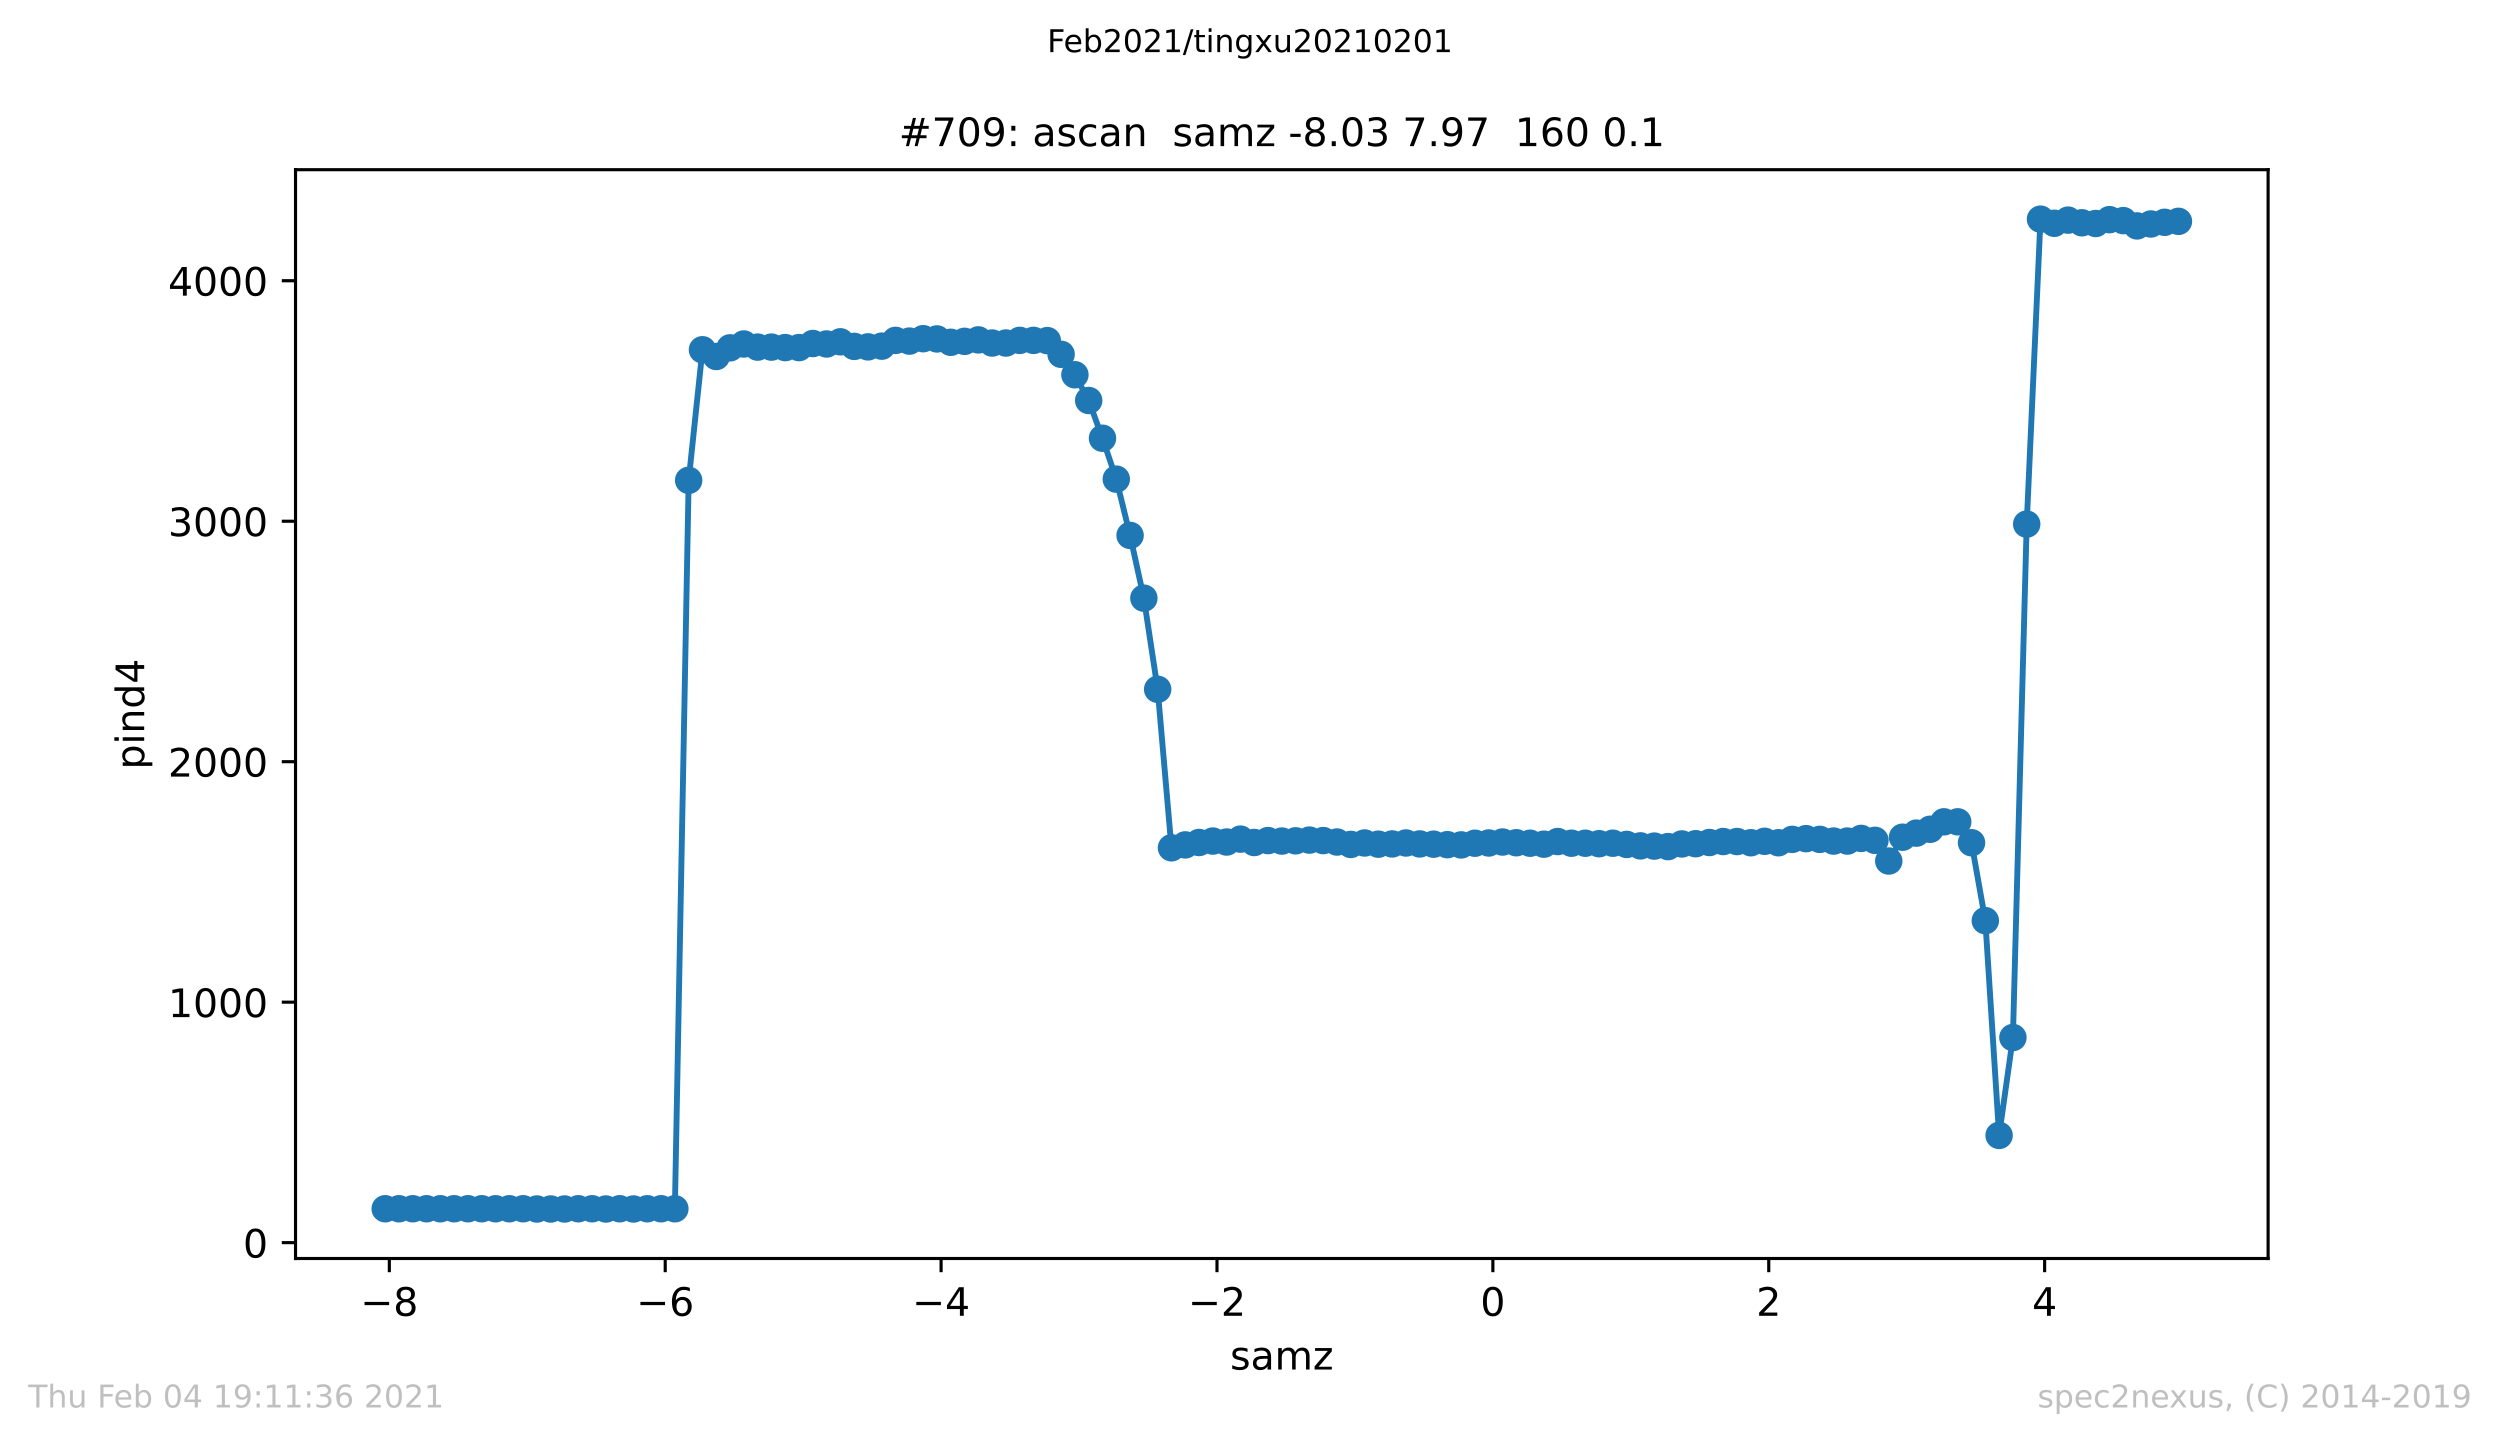 <?xml version="1.0" encoding="utf-8" standalone="no"?>
<!DOCTYPE svg PUBLIC "-//W3C//DTD SVG 1.1//EN"
  "http://www.w3.org/Graphics/SVG/1.1/DTD/svg11.dtd">
<!-- Created with matplotlib (https://matplotlib.org/) -->
<svg height="367.2pt" version="1.1" viewBox="0 0 636.48 367.2" width="636.48pt" xmlns="http://www.w3.org/2000/svg" xmlns:xlink="http://www.w3.org/1999/xlink">
 <defs>
  <style type="text/css">*{stroke-linecap:butt;stroke-linejoin:round;}</style>
 </defs>
 <g id="figure_1">
  <g id="patch_1">
   <path d="M 0 367.2 
L 636.48 367.2 
L 636.48 0 
L 0 0 
z
" style="fill:#ffffff;"/>
  </g>
  <g id="axes_1">
   <g id="patch_2">
    <path d="M 75.24 320.4 
L 577.44 320.4 
L 577.44 43.2 
L 75.24 43.2 
z
" style="fill:#ffffff;"/>
   </g>
   <g id="matplotlib.axis_1">
    <g id="xtick_1">
     <g id="line2d_1">
      <defs>
       <path d="M 0 0 
L 0 3.5 
" id="m1476c07077" style="stroke:#000000;stroke-width:0.8;"/>
      </defs>
      <g>
       <use style="stroke:#000000;stroke-width:0.8;" x="99.121" xlink:href="#m1476c07077" y="320.4"/>
      </g>
     </g>
     <g id="text_1">
      <!-- −8 -->
      <g transform="translate(91.75 334.998)scale(0.1 -0.1)">
       <defs>
        <path d="M 10.594 35.5 
L 73.188 35.5 
L 73.188 27.203 
L 10.594 27.203 
z
" id="DejaVuSans-8722"/>
        <path d="M 31.781 34.625 
Q 24.75 34.625 20.719 30.859 
Q 16.703 27.094 16.703 20.516 
Q 16.703 13.922 20.719 10.156 
Q 24.75 6.391 31.781 6.391 
Q 38.812 6.391 42.859 10.172 
Q 46.922 13.969 46.922 20.516 
Q 46.922 27.094 42.891 30.859 
Q 38.875 34.625 31.781 34.625 
z
M 21.922 38.812 
Q 15.578 40.375 12.031 44.719 
Q 8.5 49.078 8.5 55.328 
Q 8.5 64.062 14.719 69.141 
Q 20.953 74.219 31.781 74.219 
Q 42.672 74.219 48.875 69.141 
Q 55.078 64.062 55.078 55.328 
Q 55.078 49.078 51.531 44.719 
Q 48 40.375 41.703 38.812 
Q 48.828 37.156 52.797 32.312 
Q 56.781 27.484 56.781 20.516 
Q 56.781 9.906 50.312 4.234 
Q 43.844 -1.422 31.781 -1.422 
Q 19.734 -1.422 13.25 4.234 
Q 6.781 9.906 6.781 20.516 
Q 6.781 27.484 10.781 32.312 
Q 14.797 37.156 21.922 38.812 
z
M 18.312 54.391 
Q 18.312 48.734 21.844 45.562 
Q 25.391 42.391 31.781 42.391 
Q 38.141 42.391 41.719 45.562 
Q 45.312 48.734 45.312 54.391 
Q 45.312 60.062 41.719 63.234 
Q 38.141 66.406 31.781 66.406 
Q 25.391 66.406 21.844 63.234 
Q 18.312 60.062 18.312 54.391 
z
" id="DejaVuSans-56"/>
       </defs>
       <use xlink:href="#DejaVuSans-8722"/>
       <use x="83.789" xlink:href="#DejaVuSans-56"/>
      </g>
     </g>
    </g>
    <g id="xtick_2">
     <g id="line2d_2">
      <g>
       <use style="stroke:#000000;stroke-width:0.8;" x="169.359" xlink:href="#m1476c07077" y="320.4"/>
      </g>
     </g>
     <g id="text_2">
      <!-- −6 -->
      <g transform="translate(161.988 334.998)scale(0.1 -0.1)">
       <defs>
        <path d="M 33.016 40.375 
Q 26.375 40.375 22.484 35.828 
Q 18.609 31.297 18.609 23.391 
Q 18.609 15.531 22.484 10.953 
Q 26.375 6.391 33.016 6.391 
Q 39.656 6.391 43.531 10.953 
Q 47.406 15.531 47.406 23.391 
Q 47.406 31.297 43.531 35.828 
Q 39.656 40.375 33.016 40.375 
z
M 52.594 71.297 
L 52.594 62.312 
Q 48.875 64.062 45.094 64.984 
Q 41.312 65.922 37.594 65.922 
Q 27.828 65.922 22.672 59.328 
Q 17.531 52.734 16.797 39.406 
Q 19.672 43.656 24.016 45.922 
Q 28.375 48.188 33.594 48.188 
Q 44.578 48.188 50.953 41.516 
Q 57.328 34.859 57.328 23.391 
Q 57.328 12.156 50.688 5.359 
Q 44.047 -1.422 33.016 -1.422 
Q 20.359 -1.422 13.672 8.266 
Q 6.984 17.969 6.984 36.375 
Q 6.984 53.656 15.188 63.938 
Q 23.391 74.219 37.203 74.219 
Q 40.922 74.219 44.703 73.484 
Q 48.484 72.75 52.594 71.297 
z
" id="DejaVuSans-54"/>
       </defs>
       <use xlink:href="#DejaVuSans-8722"/>
       <use x="83.789" xlink:href="#DejaVuSans-54"/>
      </g>
     </g>
    </g>
    <g id="xtick_3">
     <g id="line2d_3">
      <g>
       <use style="stroke:#000000;stroke-width:0.8;" x="239.596" xlink:href="#m1476c07077" y="320.4"/>
      </g>
     </g>
     <g id="text_3">
      <!-- −4 -->
      <g transform="translate(232.225 334.998)scale(0.1 -0.1)">
       <defs>
        <path d="M 37.797 64.312 
L 12.891 25.391 
L 37.797 25.391 
z
M 35.203 72.906 
L 47.609 72.906 
L 47.609 25.391 
L 58.016 25.391 
L 58.016 17.188 
L 47.609 17.188 
L 47.609 0 
L 37.797 0 
L 37.797 17.188 
L 4.891 17.188 
L 4.891 26.703 
z
" id="DejaVuSans-52"/>
       </defs>
       <use xlink:href="#DejaVuSans-8722"/>
       <use x="83.789" xlink:href="#DejaVuSans-52"/>
      </g>
     </g>
    </g>
    <g id="xtick_4">
     <g id="line2d_4">
      <g>
       <use style="stroke:#000000;stroke-width:0.8;" x="309.834" xlink:href="#m1476c07077" y="320.4"/>
      </g>
     </g>
     <g id="text_4">
      <!-- −2 -->
      <g transform="translate(302.463 334.998)scale(0.1 -0.1)">
       <defs>
        <path d="M 19.188 8.297 
L 53.609 8.297 
L 53.609 0 
L 7.328 0 
L 7.328 8.297 
Q 12.938 14.109 22.625 23.891 
Q 32.328 33.688 34.812 36.531 
Q 39.547 41.844 41.422 45.531 
Q 43.312 49.219 43.312 52.781 
Q 43.312 58.594 39.234 62.25 
Q 35.156 65.922 28.609 65.922 
Q 23.969 65.922 18.812 64.312 
Q 13.672 62.703 7.812 59.422 
L 7.812 69.391 
Q 13.766 71.781 18.938 73 
Q 24.125 74.219 28.422 74.219 
Q 39.75 74.219 46.484 68.547 
Q 53.219 62.891 53.219 53.422 
Q 53.219 48.922 51.531 44.891 
Q 49.859 40.875 45.406 35.406 
Q 44.188 33.984 37.641 27.219 
Q 31.109 20.453 19.188 8.297 
z
" id="DejaVuSans-50"/>
       </defs>
       <use xlink:href="#DejaVuSans-8722"/>
       <use x="83.789" xlink:href="#DejaVuSans-50"/>
      </g>
     </g>
    </g>
    <g id="xtick_5">
     <g id="line2d_5">
      <g>
       <use style="stroke:#000000;stroke-width:0.8;" x="380.072" xlink:href="#m1476c07077" y="320.4"/>
      </g>
     </g>
     <g id="text_5">
      <!-- 0 -->
      <g transform="translate(376.891 334.998)scale(0.1 -0.1)">
       <defs>
        <path d="M 31.781 66.406 
Q 24.172 66.406 20.328 58.906 
Q 16.5 51.422 16.5 36.375 
Q 16.5 21.391 20.328 13.891 
Q 24.172 6.391 31.781 6.391 
Q 39.453 6.391 43.281 13.891 
Q 47.125 21.391 47.125 36.375 
Q 47.125 51.422 43.281 58.906 
Q 39.453 66.406 31.781 66.406 
z
M 31.781 74.219 
Q 44.047 74.219 50.516 64.516 
Q 56.984 54.828 56.984 36.375 
Q 56.984 17.969 50.516 8.266 
Q 44.047 -1.422 31.781 -1.422 
Q 19.531 -1.422 13.062 8.266 
Q 6.594 17.969 6.594 36.375 
Q 6.594 54.828 13.062 64.516 
Q 19.531 74.219 31.781 74.219 
z
" id="DejaVuSans-48"/>
       </defs>
       <use xlink:href="#DejaVuSans-48"/>
      </g>
     </g>
    </g>
    <g id="xtick_6">
     <g id="line2d_6">
      <g>
       <use style="stroke:#000000;stroke-width:0.8;" x="450.31" xlink:href="#m1476c07077" y="320.4"/>
      </g>
     </g>
     <g id="text_6">
      <!-- 2 -->
      <g transform="translate(447.128 334.998)scale(0.1 -0.1)">
       <use xlink:href="#DejaVuSans-50"/>
      </g>
     </g>
    </g>
    <g id="xtick_7">
     <g id="line2d_7">
      <g>
       <use style="stroke:#000000;stroke-width:0.8;" x="520.547" xlink:href="#m1476c07077" y="320.4"/>
      </g>
     </g>
     <g id="text_7">
      <!-- 4 -->
      <g transform="translate(517.366 334.998)scale(0.1 -0.1)">
       <use xlink:href="#DejaVuSans-52"/>
      </g>
     </g>
    </g>
    <g id="text_8">
     <!-- samz -->
     <g transform="translate(313.177 348.677)scale(0.1 -0.1)">
      <defs>
       <path d="M 44.281 53.078 
L 44.281 44.578 
Q 40.484 46.531 36.375 47.5 
Q 32.281 48.484 27.875 48.484 
Q 21.188 48.484 17.844 46.438 
Q 14.5 44.391 14.5 40.281 
Q 14.5 37.156 16.891 35.375 
Q 19.281 33.594 26.516 31.984 
L 29.594 31.297 
Q 39.156 29.25 43.188 25.516 
Q 47.219 21.781 47.219 15.094 
Q 47.219 7.469 41.188 3.016 
Q 35.156 -1.422 24.609 -1.422 
Q 20.219 -1.422 15.453 -0.562 
Q 10.688 0.297 5.422 2 
L 5.422 11.281 
Q 10.406 8.688 15.234 7.391 
Q 20.062 6.109 24.812 6.109 
Q 31.156 6.109 34.562 8.281 
Q 37.984 10.453 37.984 14.406 
Q 37.984 18.062 35.516 20.016 
Q 33.062 21.969 24.703 23.781 
L 21.578 24.516 
Q 13.234 26.266 9.516 29.906 
Q 5.812 33.547 5.812 39.891 
Q 5.812 47.609 11.281 51.797 
Q 16.75 56 26.812 56 
Q 31.781 56 36.172 55.266 
Q 40.578 54.547 44.281 53.078 
z
" id="DejaVuSans-115"/>
       <path d="M 34.281 27.484 
Q 23.391 27.484 19.188 25 
Q 14.984 22.516 14.984 16.5 
Q 14.984 11.719 18.141 8.906 
Q 21.297 6.109 26.703 6.109 
Q 34.188 6.109 38.703 11.406 
Q 43.219 16.703 43.219 25.484 
L 43.219 27.484 
z
M 52.203 31.203 
L 52.203 0 
L 43.219 0 
L 43.219 8.297 
Q 40.141 3.328 35.547 0.953 
Q 30.953 -1.422 24.312 -1.422 
Q 15.922 -1.422 10.953 3.297 
Q 6 8.016 6 15.922 
Q 6 25.141 12.172 29.828 
Q 18.359 34.516 30.609 34.516 
L 43.219 34.516 
L 43.219 35.406 
Q 43.219 41.609 39.141 45 
Q 35.062 48.391 27.688 48.391 
Q 23 48.391 18.547 47.266 
Q 14.109 46.141 10.016 43.891 
L 10.016 52.203 
Q 14.938 54.109 19.578 55.047 
Q 24.219 56 28.609 56 
Q 40.484 56 46.344 49.844 
Q 52.203 43.703 52.203 31.203 
z
" id="DejaVuSans-97"/>
       <path d="M 52 44.188 
Q 55.375 50.25 60.062 53.125 
Q 64.75 56 71.094 56 
Q 79.641 56 84.281 50.016 
Q 88.922 44.047 88.922 33.016 
L 88.922 0 
L 79.891 0 
L 79.891 32.719 
Q 79.891 40.578 77.094 44.375 
Q 74.312 48.188 68.609 48.188 
Q 61.625 48.188 57.562 43.547 
Q 53.516 38.922 53.516 30.906 
L 53.516 0 
L 44.484 0 
L 44.484 32.719 
Q 44.484 40.625 41.703 44.406 
Q 38.922 48.188 33.109 48.188 
Q 26.219 48.188 22.156 43.531 
Q 18.109 38.875 18.109 30.906 
L 18.109 0 
L 9.078 0 
L 9.078 54.688 
L 18.109 54.688 
L 18.109 46.188 
Q 21.188 51.219 25.484 53.609 
Q 29.781 56 35.688 56 
Q 41.656 56 45.828 52.969 
Q 50 49.953 52 44.188 
z
" id="DejaVuSans-109"/>
       <path d="M 5.516 54.688 
L 48.188 54.688 
L 48.188 46.484 
L 14.406 7.172 
L 48.188 7.172 
L 48.188 0 
L 4.297 0 
L 4.297 8.203 
L 38.094 47.516 
L 5.516 47.516 
z
" id="DejaVuSans-122"/>
      </defs>
      <use xlink:href="#DejaVuSans-115"/>
      <use x="52.1" xlink:href="#DejaVuSans-97"/>
      <use x="113.379" xlink:href="#DejaVuSans-109"/>
      <use x="210.791" xlink:href="#DejaVuSans-122"/>
     </g>
    </g>
   </g>
   <g id="matplotlib.axis_2">
    <g id="ytick_1">
     <g id="line2d_8">
      <defs>
       <path d="M 0 0 
L -3.5 0 
" id="m0289f9830b" style="stroke:#000000;stroke-width:0.8;"/>
      </defs>
      <g>
       <use style="stroke:#000000;stroke-width:0.8;" x="75.24" xlink:href="#m0289f9830b" y="316.371"/>
      </g>
     </g>
     <g id="text_9">
      <!-- 0 -->
      <g transform="translate(61.877 320.171)scale(0.1 -0.1)">
       <use xlink:href="#DejaVuSans-48"/>
      </g>
     </g>
    </g>
    <g id="ytick_2">
     <g id="line2d_9">
      <g>
       <use style="stroke:#000000;stroke-width:0.8;" x="75.24" xlink:href="#m0289f9830b" y="255.147"/>
      </g>
     </g>
     <g id="text_10">
      <!-- 1000 -->
      <g transform="translate(42.79 258.946)scale(0.1 -0.1)">
       <defs>
        <path d="M 12.406 8.297 
L 28.516 8.297 
L 28.516 63.922 
L 10.984 60.406 
L 10.984 69.391 
L 28.422 72.906 
L 38.281 72.906 
L 38.281 8.297 
L 54.391 8.297 
L 54.391 0 
L 12.406 0 
z
" id="DejaVuSans-49"/>
       </defs>
       <use xlink:href="#DejaVuSans-49"/>
       <use x="63.623" xlink:href="#DejaVuSans-48"/>
       <use x="127.246" xlink:href="#DejaVuSans-48"/>
       <use x="190.869" xlink:href="#DejaVuSans-48"/>
      </g>
     </g>
    </g>
    <g id="ytick_3">
     <g id="line2d_10">
      <g>
       <use style="stroke:#000000;stroke-width:0.8;" x="75.24" xlink:href="#m0289f9830b" y="193.922"/>
      </g>
     </g>
     <g id="text_11">
      <!-- 2000 -->
      <g transform="translate(42.79 197.722)scale(0.1 -0.1)">
       <use xlink:href="#DejaVuSans-50"/>
       <use x="63.623" xlink:href="#DejaVuSans-48"/>
       <use x="127.246" xlink:href="#DejaVuSans-48"/>
       <use x="190.869" xlink:href="#DejaVuSans-48"/>
      </g>
     </g>
    </g>
    <g id="ytick_4">
     <g id="line2d_11">
      <g>
       <use style="stroke:#000000;stroke-width:0.8;" x="75.24" xlink:href="#m0289f9830b" y="132.698"/>
      </g>
     </g>
     <g id="text_12">
      <!-- 3000 -->
      <g transform="translate(42.79 136.497)scale(0.1 -0.1)">
       <defs>
        <path d="M 40.578 39.312 
Q 47.656 37.797 51.625 33 
Q 55.609 28.219 55.609 21.188 
Q 55.609 10.406 48.188 4.484 
Q 40.766 -1.422 27.094 -1.422 
Q 22.516 -1.422 17.656 -0.516 
Q 12.797 0.391 7.625 2.203 
L 7.625 11.719 
Q 11.719 9.328 16.594 8.109 
Q 21.484 6.891 26.812 6.891 
Q 36.078 6.891 40.938 10.547 
Q 45.797 14.203 45.797 21.188 
Q 45.797 27.641 41.281 31.266 
Q 36.766 34.906 28.719 34.906 
L 20.219 34.906 
L 20.219 43.016 
L 29.109 43.016 
Q 36.375 43.016 40.234 45.922 
Q 44.094 48.828 44.094 54.297 
Q 44.094 59.906 40.109 62.906 
Q 36.141 65.922 28.719 65.922 
Q 24.656 65.922 20.016 65.031 
Q 15.375 64.156 9.812 62.312 
L 9.812 71.094 
Q 15.438 72.656 20.344 73.438 
Q 25.25 74.219 29.594 74.219 
Q 40.828 74.219 47.359 69.109 
Q 53.906 64.016 53.906 55.328 
Q 53.906 49.266 50.438 45.094 
Q 46.969 40.922 40.578 39.312 
z
" id="DejaVuSans-51"/>
       </defs>
       <use xlink:href="#DejaVuSans-51"/>
       <use x="63.623" xlink:href="#DejaVuSans-48"/>
       <use x="127.246" xlink:href="#DejaVuSans-48"/>
       <use x="190.869" xlink:href="#DejaVuSans-48"/>
      </g>
     </g>
    </g>
    <g id="ytick_5">
     <g id="line2d_12">
      <g>
       <use style="stroke:#000000;stroke-width:0.8;" x="75.24" xlink:href="#m0289f9830b" y="71.473"/>
      </g>
     </g>
     <g id="text_13">
      <!-- 4000 -->
      <g transform="translate(42.79 75.273)scale(0.1 -0.1)">
       <use xlink:href="#DejaVuSans-52"/>
       <use x="63.623" xlink:href="#DejaVuSans-48"/>
       <use x="127.246" xlink:href="#DejaVuSans-48"/>
       <use x="190.869" xlink:href="#DejaVuSans-48"/>
      </g>
     </g>
    </g>
    <g id="text_14">
     <!-- pind4 -->
     <g transform="translate(36.71 195.887)rotate(-90)scale(0.1 -0.1)">
      <defs>
       <path d="M 18.109 8.203 
L 18.109 -20.797 
L 9.078 -20.797 
L 9.078 54.688 
L 18.109 54.688 
L 18.109 46.391 
Q 20.953 51.266 25.266 53.625 
Q 29.594 56 35.594 56 
Q 45.562 56 51.781 48.094 
Q 58.016 40.188 58.016 27.297 
Q 58.016 14.406 51.781 6.484 
Q 45.562 -1.422 35.594 -1.422 
Q 29.594 -1.422 25.266 0.953 
Q 20.953 3.328 18.109 8.203 
z
M 48.688 27.297 
Q 48.688 37.203 44.609 42.844 
Q 40.531 48.484 33.406 48.484 
Q 26.266 48.484 22.188 42.844 
Q 18.109 37.203 18.109 27.297 
Q 18.109 17.391 22.188 11.75 
Q 26.266 6.109 33.406 6.109 
Q 40.531 6.109 44.609 11.75 
Q 48.688 17.391 48.688 27.297 
z
" id="DejaVuSans-112"/>
       <path d="M 9.422 54.688 
L 18.406 54.688 
L 18.406 0 
L 9.422 0 
z
M 9.422 75.984 
L 18.406 75.984 
L 18.406 64.594 
L 9.422 64.594 
z
" id="DejaVuSans-105"/>
       <path d="M 54.891 33.016 
L 54.891 0 
L 45.906 0 
L 45.906 32.719 
Q 45.906 40.484 42.875 44.328 
Q 39.844 48.188 33.797 48.188 
Q 26.516 48.188 22.312 43.547 
Q 18.109 38.922 18.109 30.906 
L 18.109 0 
L 9.078 0 
L 9.078 54.688 
L 18.109 54.688 
L 18.109 46.188 
Q 21.344 51.125 25.703 53.562 
Q 30.078 56 35.797 56 
Q 45.219 56 50.047 50.172 
Q 54.891 44.344 54.891 33.016 
z
" id="DejaVuSans-110"/>
       <path d="M 45.406 46.391 
L 45.406 75.984 
L 54.391 75.984 
L 54.391 0 
L 45.406 0 
L 45.406 8.203 
Q 42.578 3.328 38.25 0.953 
Q 33.938 -1.422 27.875 -1.422 
Q 17.969 -1.422 11.734 6.484 
Q 5.516 14.406 5.516 27.297 
Q 5.516 40.188 11.734 48.094 
Q 17.969 56 27.875 56 
Q 33.938 56 38.25 53.625 
Q 42.578 51.266 45.406 46.391 
z
M 14.797 27.297 
Q 14.797 17.391 18.875 11.75 
Q 22.953 6.109 30.078 6.109 
Q 37.203 6.109 41.297 11.75 
Q 45.406 17.391 45.406 27.297 
Q 45.406 37.203 41.297 42.844 
Q 37.203 48.484 30.078 48.484 
Q 22.953 48.484 18.875 42.844 
Q 14.797 37.203 14.797 27.297 
z
" id="DejaVuSans-100"/>
      </defs>
      <use xlink:href="#DejaVuSans-112"/>
      <use x="63.477" xlink:href="#DejaVuSans-105"/>
      <use x="91.26" xlink:href="#DejaVuSans-110"/>
      <use x="154.639" xlink:href="#DejaVuSans-100"/>
      <use x="218.115" xlink:href="#DejaVuSans-52"/>
     </g>
    </g>
   </g>
   <g id="line2d_13">
    <path clip-path="url(#p535e622353)" d="M 98.067 307.739 
L 171.817 307.739 
L 175.329 122.29 
L 178.841 89.045 
L 182.353 90.759 
L 185.864 88.555 
L 189.376 87.576 
L 192.888 88.371 
L 196.4 88.371 
L 199.912 88.494 
L 203.424 88.494 
L 206.936 87.453 
L 210.448 87.576 
L 213.96 87.024 
L 217.471 88.188 
L 220.983 88.31 
L 224.495 88.127 
L 228.007 86.657 
L 231.519 86.841 
L 235.031 86.229 
L 238.543 86.29 
L 242.055 87.147 
L 245.567 86.902 
L 249.078 86.535 
L 252.59 87.331 
L 256.102 87.331 
L 259.614 86.657 
L 266.638 86.718 
L 270.15 90.208 
L 273.662 95.412 
L 277.174 101.963 
L 280.685 111.576 
L 284.197 121.984 
L 287.709 136.31 
L 291.221 152.29 
L 294.733 175.494 
L 298.245 215.841 
L 301.757 215.106 
L 305.269 214.494 
L 308.781 214.127 
L 312.292 214.371 
L 315.804 213.637 
L 319.316 214.494 
L 322.828 214.004 
L 326.34 214.127 
L 329.852 214.065 
L 333.364 213.882 
L 336.876 214.004 
L 340.388 214.371 
L 343.899 214.984 
L 347.411 214.616 
L 350.923 214.922 
L 354.435 214.861 
L 357.947 214.616 
L 361.459 214.861 
L 371.995 215.106 
L 375.506 214.678 
L 379.018 214.616 
L 382.53 214.371 
L 393.066 214.922 
L 396.578 214.249 
L 400.09 214.678 
L 403.602 214.678 
L 407.113 214.8 
L 410.625 214.678 
L 417.649 215.351 
L 424.673 215.535 
L 428.185 214.861 
L 431.697 214.8 
L 438.72 214.249 
L 442.232 214.249 
L 445.744 214.555 
L 449.256 214.188 
L 452.768 214.555 
L 456.28 213.698 
L 459.792 213.514 
L 463.304 213.698 
L 466.816 214.127 
L 470.327 214.127 
L 473.839 213.453 
L 477.351 213.943 
L 480.863 219.208 
L 484.375 213.147 
L 491.399 211.127 
L 494.911 209.229 
L 498.423 209.229 
L 501.934 214.555 
L 505.446 234.392 
L 508.958 289.065 
L 512.47 264.147 
L 515.982 133.433 
L 519.494 55.8 
L 523.006 56.841 
L 526.518 56.045 
L 530.03 56.718 
L 533.541 56.902 
L 537.053 55.922 
L 540.565 56.167 
L 544.077 57.514 
L 551.101 56.596 
L 554.613 56.351 
L 554.613 56.351 
" style="fill:none;stroke:#1f77b4;stroke-linecap:square;stroke-width:1.5;"/>
    <defs>
     <path d="M 0 3 
C 0.796 3 1.559 2.684 2.121 2.121 
C 2.684 1.559 3 0.796 3 0 
C 3 -0.796 2.684 -1.559 2.121 -2.121 
C 1.559 -2.684 0.796 -3 0 -3 
C -0.796 -3 -1.559 -2.684 -2.121 -2.121 
C -2.684 -1.559 -3 -0.796 -3 0 
C -3 0.796 -2.684 1.559 -2.121 2.121 
C -1.559 2.684 -0.796 3 0 3 
z
" id="mad0b6aea5e" style="stroke:#1f77b4;"/>
    </defs>
    <g clip-path="url(#p535e622353)">
     <use style="fill:#1f77b4;stroke:#1f77b4;" x="98.067" xlink:href="#mad0b6aea5e" y="307.739"/>
     <use style="fill:#1f77b4;stroke:#1f77b4;" x="101.579" xlink:href="#mad0b6aea5e" y="307.739"/>
     <use style="fill:#1f77b4;stroke:#1f77b4;" x="105.091" xlink:href="#mad0b6aea5e" y="307.739"/>
     <use style="fill:#1f77b4;stroke:#1f77b4;" x="108.603" xlink:href="#mad0b6aea5e" y="307.739"/>
     <use style="fill:#1f77b4;stroke:#1f77b4;" x="112.115" xlink:href="#mad0b6aea5e" y="307.739"/>
     <use style="fill:#1f77b4;stroke:#1f77b4;" x="115.627" xlink:href="#mad0b6aea5e" y="307.739"/>
     <use style="fill:#1f77b4;stroke:#1f77b4;" x="119.139" xlink:href="#mad0b6aea5e" y="307.739"/>
     <use style="fill:#1f77b4;stroke:#1f77b4;" x="122.65" xlink:href="#mad0b6aea5e" y="307.739"/>
     <use style="fill:#1f77b4;stroke:#1f77b4;" x="126.162" xlink:href="#mad0b6aea5e" y="307.739"/>
     <use style="fill:#1f77b4;stroke:#1f77b4;" x="129.674" xlink:href="#mad0b6aea5e" y="307.739"/>
     <use style="fill:#1f77b4;stroke:#1f77b4;" x="133.186" xlink:href="#mad0b6aea5e" y="307.739"/>
     <use style="fill:#1f77b4;stroke:#1f77b4;" x="136.698" xlink:href="#mad0b6aea5e" y="307.8"/>
     <use style="fill:#1f77b4;stroke:#1f77b4;" x="140.21" xlink:href="#mad0b6aea5e" y="307.8"/>
     <use style="fill:#1f77b4;stroke:#1f77b4;" x="143.722" xlink:href="#mad0b6aea5e" y="307.8"/>
     <use style="fill:#1f77b4;stroke:#1f77b4;" x="147.234" xlink:href="#mad0b6aea5e" y="307.739"/>
     <use style="fill:#1f77b4;stroke:#1f77b4;" x="150.746" xlink:href="#mad0b6aea5e" y="307.739"/>
     <use style="fill:#1f77b4;stroke:#1f77b4;" x="154.257" xlink:href="#mad0b6aea5e" y="307.8"/>
     <use style="fill:#1f77b4;stroke:#1f77b4;" x="157.769" xlink:href="#mad0b6aea5e" y="307.739"/>
     <use style="fill:#1f77b4;stroke:#1f77b4;" x="161.281" xlink:href="#mad0b6aea5e" y="307.8"/>
     <use style="fill:#1f77b4;stroke:#1f77b4;" x="164.793" xlink:href="#mad0b6aea5e" y="307.739"/>
     <use style="fill:#1f77b4;stroke:#1f77b4;" x="168.305" xlink:href="#mad0b6aea5e" y="307.739"/>
     <use style="fill:#1f77b4;stroke:#1f77b4;" x="171.817" xlink:href="#mad0b6aea5e" y="307.739"/>
     <use style="fill:#1f77b4;stroke:#1f77b4;" x="175.329" xlink:href="#mad0b6aea5e" y="122.29"/>
     <use style="fill:#1f77b4;stroke:#1f77b4;" x="178.841" xlink:href="#mad0b6aea5e" y="89.045"/>
     <use style="fill:#1f77b4;stroke:#1f77b4;" x="182.353" xlink:href="#mad0b6aea5e" y="90.759"/>
     <use style="fill:#1f77b4;stroke:#1f77b4;" x="185.864" xlink:href="#mad0b6aea5e" y="88.555"/>
     <use style="fill:#1f77b4;stroke:#1f77b4;" x="189.376" xlink:href="#mad0b6aea5e" y="87.576"/>
     <use style="fill:#1f77b4;stroke:#1f77b4;" x="192.888" xlink:href="#mad0b6aea5e" y="88.371"/>
     <use style="fill:#1f77b4;stroke:#1f77b4;" x="196.4" xlink:href="#mad0b6aea5e" y="88.371"/>
     <use style="fill:#1f77b4;stroke:#1f77b4;" x="199.912" xlink:href="#mad0b6aea5e" y="88.494"/>
     <use style="fill:#1f77b4;stroke:#1f77b4;" x="203.424" xlink:href="#mad0b6aea5e" y="88.494"/>
     <use style="fill:#1f77b4;stroke:#1f77b4;" x="206.936" xlink:href="#mad0b6aea5e" y="87.453"/>
     <use style="fill:#1f77b4;stroke:#1f77b4;" x="210.448" xlink:href="#mad0b6aea5e" y="87.576"/>
     <use style="fill:#1f77b4;stroke:#1f77b4;" x="213.96" xlink:href="#mad0b6aea5e" y="87.024"/>
     <use style="fill:#1f77b4;stroke:#1f77b4;" x="217.471" xlink:href="#mad0b6aea5e" y="88.188"/>
     <use style="fill:#1f77b4;stroke:#1f77b4;" x="220.983" xlink:href="#mad0b6aea5e" y="88.31"/>
     <use style="fill:#1f77b4;stroke:#1f77b4;" x="224.495" xlink:href="#mad0b6aea5e" y="88.127"/>
     <use style="fill:#1f77b4;stroke:#1f77b4;" x="228.007" xlink:href="#mad0b6aea5e" y="86.657"/>
     <use style="fill:#1f77b4;stroke:#1f77b4;" x="231.519" xlink:href="#mad0b6aea5e" y="86.841"/>
     <use style="fill:#1f77b4;stroke:#1f77b4;" x="235.031" xlink:href="#mad0b6aea5e" y="86.229"/>
     <use style="fill:#1f77b4;stroke:#1f77b4;" x="238.543" xlink:href="#mad0b6aea5e" y="86.29"/>
     <use style="fill:#1f77b4;stroke:#1f77b4;" x="242.055" xlink:href="#mad0b6aea5e" y="87.147"/>
     <use style="fill:#1f77b4;stroke:#1f77b4;" x="245.567" xlink:href="#mad0b6aea5e" y="86.902"/>
     <use style="fill:#1f77b4;stroke:#1f77b4;" x="249.078" xlink:href="#mad0b6aea5e" y="86.535"/>
     <use style="fill:#1f77b4;stroke:#1f77b4;" x="252.59" xlink:href="#mad0b6aea5e" y="87.331"/>
     <use style="fill:#1f77b4;stroke:#1f77b4;" x="256.102" xlink:href="#mad0b6aea5e" y="87.331"/>
     <use style="fill:#1f77b4;stroke:#1f77b4;" x="259.614" xlink:href="#mad0b6aea5e" y="86.657"/>
     <use style="fill:#1f77b4;stroke:#1f77b4;" x="263.126" xlink:href="#mad0b6aea5e" y="86.657"/>
     <use style="fill:#1f77b4;stroke:#1f77b4;" x="266.638" xlink:href="#mad0b6aea5e" y="86.718"/>
     <use style="fill:#1f77b4;stroke:#1f77b4;" x="270.15" xlink:href="#mad0b6aea5e" y="90.208"/>
     <use style="fill:#1f77b4;stroke:#1f77b4;" x="273.662" xlink:href="#mad0b6aea5e" y="95.412"/>
     <use style="fill:#1f77b4;stroke:#1f77b4;" x="277.174" xlink:href="#mad0b6aea5e" y="101.963"/>
     <use style="fill:#1f77b4;stroke:#1f77b4;" x="280.685" xlink:href="#mad0b6aea5e" y="111.576"/>
     <use style="fill:#1f77b4;stroke:#1f77b4;" x="284.197" xlink:href="#mad0b6aea5e" y="121.984"/>
     <use style="fill:#1f77b4;stroke:#1f77b4;" x="287.709" xlink:href="#mad0b6aea5e" y="136.31"/>
     <use style="fill:#1f77b4;stroke:#1f77b4;" x="291.221" xlink:href="#mad0b6aea5e" y="152.29"/>
     <use style="fill:#1f77b4;stroke:#1f77b4;" x="294.733" xlink:href="#mad0b6aea5e" y="175.494"/>
     <use style="fill:#1f77b4;stroke:#1f77b4;" x="298.245" xlink:href="#mad0b6aea5e" y="215.841"/>
     <use style="fill:#1f77b4;stroke:#1f77b4;" x="301.757" xlink:href="#mad0b6aea5e" y="215.106"/>
     <use style="fill:#1f77b4;stroke:#1f77b4;" x="305.269" xlink:href="#mad0b6aea5e" y="214.494"/>
     <use style="fill:#1f77b4;stroke:#1f77b4;" x="308.781" xlink:href="#mad0b6aea5e" y="214.127"/>
     <use style="fill:#1f77b4;stroke:#1f77b4;" x="312.292" xlink:href="#mad0b6aea5e" y="214.371"/>
     <use style="fill:#1f77b4;stroke:#1f77b4;" x="315.804" xlink:href="#mad0b6aea5e" y="213.637"/>
     <use style="fill:#1f77b4;stroke:#1f77b4;" x="319.316" xlink:href="#mad0b6aea5e" y="214.494"/>
     <use style="fill:#1f77b4;stroke:#1f77b4;" x="322.828" xlink:href="#mad0b6aea5e" y="214.004"/>
     <use style="fill:#1f77b4;stroke:#1f77b4;" x="326.34" xlink:href="#mad0b6aea5e" y="214.127"/>
     <use style="fill:#1f77b4;stroke:#1f77b4;" x="329.852" xlink:href="#mad0b6aea5e" y="214.065"/>
     <use style="fill:#1f77b4;stroke:#1f77b4;" x="333.364" xlink:href="#mad0b6aea5e" y="213.882"/>
     <use style="fill:#1f77b4;stroke:#1f77b4;" x="336.876" xlink:href="#mad0b6aea5e" y="214.004"/>
     <use style="fill:#1f77b4;stroke:#1f77b4;" x="340.388" xlink:href="#mad0b6aea5e" y="214.371"/>
     <use style="fill:#1f77b4;stroke:#1f77b4;" x="343.899" xlink:href="#mad0b6aea5e" y="214.984"/>
     <use style="fill:#1f77b4;stroke:#1f77b4;" x="347.411" xlink:href="#mad0b6aea5e" y="214.616"/>
     <use style="fill:#1f77b4;stroke:#1f77b4;" x="350.923" xlink:href="#mad0b6aea5e" y="214.922"/>
     <use style="fill:#1f77b4;stroke:#1f77b4;" x="354.435" xlink:href="#mad0b6aea5e" y="214.861"/>
     <use style="fill:#1f77b4;stroke:#1f77b4;" x="357.947" xlink:href="#mad0b6aea5e" y="214.616"/>
     <use style="fill:#1f77b4;stroke:#1f77b4;" x="361.459" xlink:href="#mad0b6aea5e" y="214.861"/>
     <use style="fill:#1f77b4;stroke:#1f77b4;" x="364.971" xlink:href="#mad0b6aea5e" y="214.922"/>
     <use style="fill:#1f77b4;stroke:#1f77b4;" x="368.483" xlink:href="#mad0b6aea5e" y="215.045"/>
     <use style="fill:#1f77b4;stroke:#1f77b4;" x="371.995" xlink:href="#mad0b6aea5e" y="215.106"/>
     <use style="fill:#1f77b4;stroke:#1f77b4;" x="375.506" xlink:href="#mad0b6aea5e" y="214.678"/>
     <use style="fill:#1f77b4;stroke:#1f77b4;" x="379.018" xlink:href="#mad0b6aea5e" y="214.616"/>
     <use style="fill:#1f77b4;stroke:#1f77b4;" x="382.53" xlink:href="#mad0b6aea5e" y="214.371"/>
     <use style="fill:#1f77b4;stroke:#1f77b4;" x="386.042" xlink:href="#mad0b6aea5e" y="214.555"/>
     <use style="fill:#1f77b4;stroke:#1f77b4;" x="389.554" xlink:href="#mad0b6aea5e" y="214.678"/>
     <use style="fill:#1f77b4;stroke:#1f77b4;" x="393.066" xlink:href="#mad0b6aea5e" y="214.922"/>
     <use style="fill:#1f77b4;stroke:#1f77b4;" x="396.578" xlink:href="#mad0b6aea5e" y="214.249"/>
     <use style="fill:#1f77b4;stroke:#1f77b4;" x="400.09" xlink:href="#mad0b6aea5e" y="214.678"/>
     <use style="fill:#1f77b4;stroke:#1f77b4;" x="403.602" xlink:href="#mad0b6aea5e" y="214.678"/>
     <use style="fill:#1f77b4;stroke:#1f77b4;" x="407.113" xlink:href="#mad0b6aea5e" y="214.8"/>
     <use style="fill:#1f77b4;stroke:#1f77b4;" x="410.625" xlink:href="#mad0b6aea5e" y="214.678"/>
     <use style="fill:#1f77b4;stroke:#1f77b4;" x="414.137" xlink:href="#mad0b6aea5e" y="214.984"/>
     <use style="fill:#1f77b4;stroke:#1f77b4;" x="417.649" xlink:href="#mad0b6aea5e" y="215.351"/>
     <use style="fill:#1f77b4;stroke:#1f77b4;" x="421.161" xlink:href="#mad0b6aea5e" y="215.412"/>
     <use style="fill:#1f77b4;stroke:#1f77b4;" x="424.673" xlink:href="#mad0b6aea5e" y="215.535"/>
     <use style="fill:#1f77b4;stroke:#1f77b4;" x="428.185" xlink:href="#mad0b6aea5e" y="214.861"/>
     <use style="fill:#1f77b4;stroke:#1f77b4;" x="431.697" xlink:href="#mad0b6aea5e" y="214.8"/>
     <use style="fill:#1f77b4;stroke:#1f77b4;" x="435.209" xlink:href="#mad0b6aea5e" y="214.494"/>
     <use style="fill:#1f77b4;stroke:#1f77b4;" x="438.72" xlink:href="#mad0b6aea5e" y="214.249"/>
     <use style="fill:#1f77b4;stroke:#1f77b4;" x="442.232" xlink:href="#mad0b6aea5e" y="214.249"/>
     <use style="fill:#1f77b4;stroke:#1f77b4;" x="445.744" xlink:href="#mad0b6aea5e" y="214.555"/>
     <use style="fill:#1f77b4;stroke:#1f77b4;" x="449.256" xlink:href="#mad0b6aea5e" y="214.188"/>
     <use style="fill:#1f77b4;stroke:#1f77b4;" x="452.768" xlink:href="#mad0b6aea5e" y="214.555"/>
     <use style="fill:#1f77b4;stroke:#1f77b4;" x="456.28" xlink:href="#mad0b6aea5e" y="213.698"/>
     <use style="fill:#1f77b4;stroke:#1f77b4;" x="459.792" xlink:href="#mad0b6aea5e" y="213.514"/>
     <use style="fill:#1f77b4;stroke:#1f77b4;" x="463.304" xlink:href="#mad0b6aea5e" y="213.698"/>
     <use style="fill:#1f77b4;stroke:#1f77b4;" x="466.816" xlink:href="#mad0b6aea5e" y="214.127"/>
     <use style="fill:#1f77b4;stroke:#1f77b4;" x="470.327" xlink:href="#mad0b6aea5e" y="214.127"/>
     <use style="fill:#1f77b4;stroke:#1f77b4;" x="473.839" xlink:href="#mad0b6aea5e" y="213.453"/>
     <use style="fill:#1f77b4;stroke:#1f77b4;" x="477.351" xlink:href="#mad0b6aea5e" y="213.943"/>
     <use style="fill:#1f77b4;stroke:#1f77b4;" x="480.863" xlink:href="#mad0b6aea5e" y="219.208"/>
     <use style="fill:#1f77b4;stroke:#1f77b4;" x="484.375" xlink:href="#mad0b6aea5e" y="213.147"/>
     <use style="fill:#1f77b4;stroke:#1f77b4;" x="487.887" xlink:href="#mad0b6aea5e" y="212.106"/>
     <use style="fill:#1f77b4;stroke:#1f77b4;" x="491.399" xlink:href="#mad0b6aea5e" y="211.127"/>
     <use style="fill:#1f77b4;stroke:#1f77b4;" x="494.911" xlink:href="#mad0b6aea5e" y="209.229"/>
     <use style="fill:#1f77b4;stroke:#1f77b4;" x="498.423" xlink:href="#mad0b6aea5e" y="209.229"/>
     <use style="fill:#1f77b4;stroke:#1f77b4;" x="501.934" xlink:href="#mad0b6aea5e" y="214.555"/>
     <use style="fill:#1f77b4;stroke:#1f77b4;" x="505.446" xlink:href="#mad0b6aea5e" y="234.392"/>
     <use style="fill:#1f77b4;stroke:#1f77b4;" x="508.958" xlink:href="#mad0b6aea5e" y="289.065"/>
     <use style="fill:#1f77b4;stroke:#1f77b4;" x="512.47" xlink:href="#mad0b6aea5e" y="264.147"/>
     <use style="fill:#1f77b4;stroke:#1f77b4;" x="515.982" xlink:href="#mad0b6aea5e" y="133.433"/>
     <use style="fill:#1f77b4;stroke:#1f77b4;" x="519.494" xlink:href="#mad0b6aea5e" y="55.8"/>
     <use style="fill:#1f77b4;stroke:#1f77b4;" x="523.006" xlink:href="#mad0b6aea5e" y="56.841"/>
     <use style="fill:#1f77b4;stroke:#1f77b4;" x="526.518" xlink:href="#mad0b6aea5e" y="56.045"/>
     <use style="fill:#1f77b4;stroke:#1f77b4;" x="530.03" xlink:href="#mad0b6aea5e" y="56.718"/>
     <use style="fill:#1f77b4;stroke:#1f77b4;" x="533.541" xlink:href="#mad0b6aea5e" y="56.902"/>
     <use style="fill:#1f77b4;stroke:#1f77b4;" x="537.053" xlink:href="#mad0b6aea5e" y="55.922"/>
     <use style="fill:#1f77b4;stroke:#1f77b4;" x="540.565" xlink:href="#mad0b6aea5e" y="56.167"/>
     <use style="fill:#1f77b4;stroke:#1f77b4;" x="544.077" xlink:href="#mad0b6aea5e" y="57.514"/>
     <use style="fill:#1f77b4;stroke:#1f77b4;" x="547.589" xlink:href="#mad0b6aea5e" y="57.024"/>
     <use style="fill:#1f77b4;stroke:#1f77b4;" x="551.101" xlink:href="#mad0b6aea5e" y="56.596"/>
     <use style="fill:#1f77b4;stroke:#1f77b4;" x="554.613" xlink:href="#mad0b6aea5e" y="56.351"/>
    </g>
   </g>
   <g id="patch_3">
    <path d="M 75.24 320.4 
L 75.24 43.2 
" style="fill:none;stroke:#000000;stroke-linecap:square;stroke-linejoin:miter;stroke-width:0.8;"/>
   </g>
   <g id="patch_4">
    <path d="M 577.44 320.4 
L 577.44 43.2 
" style="fill:none;stroke:#000000;stroke-linecap:square;stroke-linejoin:miter;stroke-width:0.8;"/>
   </g>
   <g id="patch_5">
    <path d="M 75.24 320.4 
L 577.44 320.4 
" style="fill:none;stroke:#000000;stroke-linecap:square;stroke-linejoin:miter;stroke-width:0.8;"/>
   </g>
   <g id="patch_6">
    <path d="M 75.24 43.2 
L 577.44 43.2 
" style="fill:none;stroke:#000000;stroke-linecap:square;stroke-linejoin:miter;stroke-width:0.8;"/>
   </g>
   <g id="text_15">
    <!-- #709: ascan  samz -8.03 7.97  160 0.1 -->
    <g transform="translate(228.831 37.2)scale(0.1 -0.1)">
     <defs>
      <path d="M 51.125 44 
L 36.922 44 
L 32.812 27.688 
L 47.125 27.688 
z
M 43.797 71.781 
L 38.719 51.516 
L 52.984 51.516 
L 58.109 71.781 
L 65.922 71.781 
L 60.891 51.516 
L 76.125 51.516 
L 76.125 44 
L 58.984 44 
L 54.984 27.688 
L 70.516 27.688 
L 70.516 20.219 
L 53.078 20.219 
L 48 0 
L 40.188 0 
L 45.219 20.219 
L 30.906 20.219 
L 25.875 0 
L 18.016 0 
L 23.094 20.219 
L 7.719 20.219 
L 7.719 27.688 
L 24.906 27.688 
L 29 44 
L 13.281 44 
L 13.281 51.516 
L 30.906 51.516 
L 35.891 71.781 
z
" id="DejaVuSans-35"/>
      <path d="M 8.203 72.906 
L 55.078 72.906 
L 55.078 68.703 
L 28.609 0 
L 18.312 0 
L 43.219 64.594 
L 8.203 64.594 
z
" id="DejaVuSans-55"/>
      <path d="M 10.984 1.516 
L 10.984 10.5 
Q 14.703 8.734 18.5 7.812 
Q 22.312 6.891 25.984 6.891 
Q 35.75 6.891 40.891 13.453 
Q 46.047 20.016 46.781 33.406 
Q 43.953 29.203 39.594 26.953 
Q 35.25 24.703 29.984 24.703 
Q 19.047 24.703 12.672 31.312 
Q 6.297 37.938 6.297 49.422 
Q 6.297 60.641 12.938 67.422 
Q 19.578 74.219 30.609 74.219 
Q 43.266 74.219 49.922 64.516 
Q 56.594 54.828 56.594 36.375 
Q 56.594 19.141 48.406 8.859 
Q 40.234 -1.422 26.422 -1.422 
Q 22.703 -1.422 18.891 -0.688 
Q 15.094 0.047 10.984 1.516 
z
M 30.609 32.422 
Q 37.25 32.422 41.125 36.953 
Q 45.016 41.5 45.016 49.422 
Q 45.016 57.281 41.125 61.844 
Q 37.25 66.406 30.609 66.406 
Q 23.969 66.406 20.094 61.844 
Q 16.219 57.281 16.219 49.422 
Q 16.219 41.5 20.094 36.953 
Q 23.969 32.422 30.609 32.422 
z
" id="DejaVuSans-57"/>
      <path d="M 11.719 12.406 
L 22.016 12.406 
L 22.016 0 
L 11.719 0 
z
M 11.719 51.703 
L 22.016 51.703 
L 22.016 39.312 
L 11.719 39.312 
z
" id="DejaVuSans-58"/>
      <path id="DejaVuSans-32"/>
      <path d="M 48.781 52.594 
L 48.781 44.188 
Q 44.969 46.297 41.141 47.344 
Q 37.312 48.391 33.406 48.391 
Q 24.656 48.391 19.812 42.844 
Q 14.984 37.312 14.984 27.297 
Q 14.984 17.281 19.812 11.734 
Q 24.656 6.203 33.406 6.203 
Q 37.312 6.203 41.141 7.25 
Q 44.969 8.297 48.781 10.406 
L 48.781 2.094 
Q 45.016 0.344 40.984 -0.531 
Q 36.969 -1.422 32.422 -1.422 
Q 20.062 -1.422 12.781 6.344 
Q 5.516 14.109 5.516 27.297 
Q 5.516 40.672 12.859 48.328 
Q 20.219 56 33.016 56 
Q 37.156 56 41.109 55.141 
Q 45.062 54.297 48.781 52.594 
z
" id="DejaVuSans-99"/>
      <path d="M 4.891 31.391 
L 31.203 31.391 
L 31.203 23.391 
L 4.891 23.391 
z
" id="DejaVuSans-45"/>
      <path d="M 10.688 12.406 
L 21 12.406 
L 21 0 
L 10.688 0 
z
" id="DejaVuSans-46"/>
     </defs>
     <use xlink:href="#DejaVuSans-35"/>
     <use x="83.789" xlink:href="#DejaVuSans-55"/>
     <use x="147.412" xlink:href="#DejaVuSans-48"/>
     <use x="211.035" xlink:href="#DejaVuSans-57"/>
     <use x="274.658" xlink:href="#DejaVuSans-58"/>
     <use x="308.35" xlink:href="#DejaVuSans-32"/>
     <use x="340.137" xlink:href="#DejaVuSans-97"/>
     <use x="401.416" xlink:href="#DejaVuSans-115"/>
     <use x="453.516" xlink:href="#DejaVuSans-99"/>
     <use x="508.496" xlink:href="#DejaVuSans-97"/>
     <use x="569.775" xlink:href="#DejaVuSans-110"/>
     <use x="633.154" xlink:href="#DejaVuSans-32"/>
     <use x="664.941" xlink:href="#DejaVuSans-32"/>
     <use x="696.729" xlink:href="#DejaVuSans-115"/>
     <use x="748.828" xlink:href="#DejaVuSans-97"/>
     <use x="810.107" xlink:href="#DejaVuSans-109"/>
     <use x="907.52" xlink:href="#DejaVuSans-122"/>
     <use x="960.01" xlink:href="#DejaVuSans-32"/>
     <use x="991.797" xlink:href="#DejaVuSans-45"/>
     <use x="1027.881" xlink:href="#DejaVuSans-56"/>
     <use x="1091.504" xlink:href="#DejaVuSans-46"/>
     <use x="1123.291" xlink:href="#DejaVuSans-48"/>
     <use x="1186.914" xlink:href="#DejaVuSans-51"/>
     <use x="1250.537" xlink:href="#DejaVuSans-32"/>
     <use x="1282.324" xlink:href="#DejaVuSans-55"/>
     <use x="1345.947" xlink:href="#DejaVuSans-46"/>
     <use x="1377.734" xlink:href="#DejaVuSans-57"/>
     <use x="1441.357" xlink:href="#DejaVuSans-55"/>
     <use x="1504.98" xlink:href="#DejaVuSans-32"/>
     <use x="1536.768" xlink:href="#DejaVuSans-32"/>
     <use x="1568.555" xlink:href="#DejaVuSans-49"/>
     <use x="1632.178" xlink:href="#DejaVuSans-54"/>
     <use x="1695.801" xlink:href="#DejaVuSans-48"/>
     <use x="1759.424" xlink:href="#DejaVuSans-32"/>
     <use x="1791.211" xlink:href="#DejaVuSans-48"/>
     <use x="1854.834" xlink:href="#DejaVuSans-46"/>
     <use x="1886.621" xlink:href="#DejaVuSans-49"/>
    </g>
   </g>
  </g>
  <g id="text_16">
   <!-- Feb2021/tingxu20210201 -->
   <g transform="translate(266.615 13.279)scale(0.08 -0.08)">
    <defs>
     <path d="M 9.812 72.906 
L 51.703 72.906 
L 51.703 64.594 
L 19.672 64.594 
L 19.672 43.109 
L 48.578 43.109 
L 48.578 34.812 
L 19.672 34.812 
L 19.672 0 
L 9.812 0 
z
" id="DejaVuSans-70"/>
     <path d="M 56.203 29.594 
L 56.203 25.203 
L 14.891 25.203 
Q 15.484 15.922 20.484 11.062 
Q 25.484 6.203 34.422 6.203 
Q 39.594 6.203 44.453 7.469 
Q 49.312 8.734 54.109 11.281 
L 54.109 2.781 
Q 49.266 0.734 44.188 -0.344 
Q 39.109 -1.422 33.891 -1.422 
Q 20.797 -1.422 13.156 6.188 
Q 5.516 13.812 5.516 26.812 
Q 5.516 40.234 12.766 48.109 
Q 20.016 56 32.328 56 
Q 43.359 56 49.781 48.891 
Q 56.203 41.797 56.203 29.594 
z
M 47.219 32.234 
Q 47.125 39.594 43.094 43.984 
Q 39.062 48.391 32.422 48.391 
Q 24.906 48.391 20.391 44.141 
Q 15.875 39.891 15.188 32.172 
z
" id="DejaVuSans-101"/>
     <path d="M 48.688 27.297 
Q 48.688 37.203 44.609 42.844 
Q 40.531 48.484 33.406 48.484 
Q 26.266 48.484 22.188 42.844 
Q 18.109 37.203 18.109 27.297 
Q 18.109 17.391 22.188 11.75 
Q 26.266 6.109 33.406 6.109 
Q 40.531 6.109 44.609 11.75 
Q 48.688 17.391 48.688 27.297 
z
M 18.109 46.391 
Q 20.953 51.266 25.266 53.625 
Q 29.594 56 35.594 56 
Q 45.562 56 51.781 48.094 
Q 58.016 40.188 58.016 27.297 
Q 58.016 14.406 51.781 6.484 
Q 45.562 -1.422 35.594 -1.422 
Q 29.594 -1.422 25.266 0.953 
Q 20.953 3.328 18.109 8.203 
L 18.109 0 
L 9.078 0 
L 9.078 75.984 
L 18.109 75.984 
z
" id="DejaVuSans-98"/>
     <path d="M 25.391 72.906 
L 33.688 72.906 
L 8.297 -9.281 
L 0 -9.281 
z
" id="DejaVuSans-47"/>
     <path d="M 18.312 70.219 
L 18.312 54.688 
L 36.812 54.688 
L 36.812 47.703 
L 18.312 47.703 
L 18.312 18.016 
Q 18.312 11.328 20.141 9.422 
Q 21.969 7.516 27.594 7.516 
L 36.812 7.516 
L 36.812 0 
L 27.594 0 
Q 17.188 0 13.234 3.875 
Q 9.281 7.766 9.281 18.016 
L 9.281 47.703 
L 2.688 47.703 
L 2.688 54.688 
L 9.281 54.688 
L 9.281 70.219 
z
" id="DejaVuSans-116"/>
     <path d="M 45.406 27.984 
Q 45.406 37.75 41.375 43.109 
Q 37.359 48.484 30.078 48.484 
Q 22.859 48.484 18.828 43.109 
Q 14.797 37.75 14.797 27.984 
Q 14.797 18.266 18.828 12.891 
Q 22.859 7.516 30.078 7.516 
Q 37.359 7.516 41.375 12.891 
Q 45.406 18.266 45.406 27.984 
z
M 54.391 6.781 
Q 54.391 -7.172 48.188 -13.984 
Q 42 -20.797 29.203 -20.797 
Q 24.469 -20.797 20.266 -20.094 
Q 16.062 -19.391 12.109 -17.922 
L 12.109 -9.188 
Q 16.062 -11.328 19.922 -12.344 
Q 23.781 -13.375 27.781 -13.375 
Q 36.625 -13.375 41.016 -8.766 
Q 45.406 -4.156 45.406 5.172 
L 45.406 9.625 
Q 42.625 4.781 38.281 2.391 
Q 33.938 0 27.875 0 
Q 17.828 0 11.672 7.656 
Q 5.516 15.328 5.516 27.984 
Q 5.516 40.672 11.672 48.328 
Q 17.828 56 27.875 56 
Q 33.938 56 38.281 53.609 
Q 42.625 51.219 45.406 46.391 
L 45.406 54.688 
L 54.391 54.688 
z
" id="DejaVuSans-103"/>
     <path d="M 54.891 54.688 
L 35.109 28.078 
L 55.906 0 
L 45.312 0 
L 29.391 21.484 
L 13.484 0 
L 2.875 0 
L 24.125 28.609 
L 4.688 54.688 
L 15.281 54.688 
L 29.781 35.203 
L 44.281 54.688 
z
" id="DejaVuSans-120"/>
     <path d="M 8.5 21.578 
L 8.5 54.688 
L 17.484 54.688 
L 17.484 21.922 
Q 17.484 14.156 20.5 10.266 
Q 23.531 6.391 29.594 6.391 
Q 36.859 6.391 41.078 11.031 
Q 45.312 15.672 45.312 23.688 
L 45.312 54.688 
L 54.297 54.688 
L 54.297 0 
L 45.312 0 
L 45.312 8.406 
Q 42.047 3.422 37.719 1 
Q 33.406 -1.422 27.688 -1.422 
Q 18.266 -1.422 13.375 4.438 
Q 8.5 10.297 8.5 21.578 
z
M 31.109 56 
z
" id="DejaVuSans-117"/>
    </defs>
    <use xlink:href="#DejaVuSans-70"/>
    <use x="52.02" xlink:href="#DejaVuSans-101"/>
    <use x="113.543" xlink:href="#DejaVuSans-98"/>
    <use x="177.02" xlink:href="#DejaVuSans-50"/>
    <use x="240.643" xlink:href="#DejaVuSans-48"/>
    <use x="304.266" xlink:href="#DejaVuSans-50"/>
    <use x="367.889" xlink:href="#DejaVuSans-49"/>
    <use x="431.512" xlink:href="#DejaVuSans-47"/>
    <use x="465.203" xlink:href="#DejaVuSans-116"/>
    <use x="504.412" xlink:href="#DejaVuSans-105"/>
    <use x="532.195" xlink:href="#DejaVuSans-110"/>
    <use x="595.574" xlink:href="#DejaVuSans-103"/>
    <use x="659.051" xlink:href="#DejaVuSans-120"/>
    <use x="718.23" xlink:href="#DejaVuSans-117"/>
    <use x="781.609" xlink:href="#DejaVuSans-50"/>
    <use x="845.232" xlink:href="#DejaVuSans-48"/>
    <use x="908.855" xlink:href="#DejaVuSans-50"/>
    <use x="972.479" xlink:href="#DejaVuSans-49"/>
    <use x="1036.102" xlink:href="#DejaVuSans-48"/>
    <use x="1099.725" xlink:href="#DejaVuSans-50"/>
    <use x="1163.348" xlink:href="#DejaVuSans-48"/>
    <use x="1226.971" xlink:href="#DejaVuSans-49"/>
   </g>
  </g>
  <g id="text_17">
   <!-- Thu Feb 04 19:11:36 2021 -->
   <g style="fill:#808080;opacity:0.5;" transform="translate(7.2 358.336)scale(0.08 -0.08)">
    <defs>
     <path d="M -0.297 72.906 
L 61.375 72.906 
L 61.375 64.594 
L 35.5 64.594 
L 35.5 0 
L 25.594 0 
L 25.594 64.594 
L -0.297 64.594 
z
" id="DejaVuSans-84"/>
     <path d="M 54.891 33.016 
L 54.891 0 
L 45.906 0 
L 45.906 32.719 
Q 45.906 40.484 42.875 44.328 
Q 39.844 48.188 33.797 48.188 
Q 26.516 48.188 22.312 43.547 
Q 18.109 38.922 18.109 30.906 
L 18.109 0 
L 9.078 0 
L 9.078 75.984 
L 18.109 75.984 
L 18.109 46.188 
Q 21.344 51.125 25.703 53.562 
Q 30.078 56 35.797 56 
Q 45.219 56 50.047 50.172 
Q 54.891 44.344 54.891 33.016 
z
" id="DejaVuSans-104"/>
    </defs>
    <use xlink:href="#DejaVuSans-84"/>
    <use x="61.084" xlink:href="#DejaVuSans-104"/>
    <use x="124.463" xlink:href="#DejaVuSans-117"/>
    <use x="187.842" xlink:href="#DejaVuSans-32"/>
    <use x="219.629" xlink:href="#DejaVuSans-70"/>
    <use x="271.648" xlink:href="#DejaVuSans-101"/>
    <use x="333.172" xlink:href="#DejaVuSans-98"/>
    <use x="396.648" xlink:href="#DejaVuSans-32"/>
    <use x="428.436" xlink:href="#DejaVuSans-48"/>
    <use x="492.059" xlink:href="#DejaVuSans-52"/>
    <use x="555.682" xlink:href="#DejaVuSans-32"/>
    <use x="587.469" xlink:href="#DejaVuSans-49"/>
    <use x="651.092" xlink:href="#DejaVuSans-57"/>
    <use x="714.715" xlink:href="#DejaVuSans-58"/>
    <use x="748.406" xlink:href="#DejaVuSans-49"/>
    <use x="812.029" xlink:href="#DejaVuSans-49"/>
    <use x="875.652" xlink:href="#DejaVuSans-58"/>
    <use x="909.344" xlink:href="#DejaVuSans-51"/>
    <use x="972.967" xlink:href="#DejaVuSans-54"/>
    <use x="1036.59" xlink:href="#DejaVuSans-32"/>
    <use x="1068.377" xlink:href="#DejaVuSans-50"/>
    <use x="1132" xlink:href="#DejaVuSans-48"/>
    <use x="1195.623" xlink:href="#DejaVuSans-50"/>
    <use x="1259.246" xlink:href="#DejaVuSans-49"/>
   </g>
  </g>
  <g id="text_18">
   <!-- spec2nexus, (C) 2014-2019 -->
   <g style="fill:#808080;opacity:0.5;" transform="translate(518.735 358.336)scale(0.08 -0.08)">
    <defs>
     <path d="M 11.719 12.406 
L 22.016 12.406 
L 22.016 4 
L 14.016 -11.625 
L 7.719 -11.625 
L 11.719 4 
z
" id="DejaVuSans-44"/>
     <path d="M 31 75.875 
Q 24.469 64.656 21.281 53.656 
Q 18.109 42.672 18.109 31.391 
Q 18.109 20.125 21.312 9.062 
Q 24.516 -2 31 -13.188 
L 23.188 -13.188 
Q 15.875 -1.703 12.234 9.375 
Q 8.594 20.453 8.594 31.391 
Q 8.594 42.281 12.203 53.312 
Q 15.828 64.359 23.188 75.875 
z
" id="DejaVuSans-40"/>
     <path d="M 64.406 67.281 
L 64.406 56.891 
Q 59.422 61.531 53.781 63.812 
Q 48.141 66.109 41.797 66.109 
Q 29.297 66.109 22.656 58.469 
Q 16.016 50.828 16.016 36.375 
Q 16.016 21.969 22.656 14.328 
Q 29.297 6.688 41.797 6.688 
Q 48.141 6.688 53.781 8.984 
Q 59.422 11.281 64.406 15.922 
L 64.406 5.609 
Q 59.234 2.094 53.438 0.328 
Q 47.656 -1.422 41.219 -1.422 
Q 24.656 -1.422 15.125 8.703 
Q 5.609 18.844 5.609 36.375 
Q 5.609 53.953 15.125 64.078 
Q 24.656 74.219 41.219 74.219 
Q 47.75 74.219 53.531 72.484 
Q 59.328 70.75 64.406 67.281 
z
" id="DejaVuSans-67"/>
     <path d="M 8.016 75.875 
L 15.828 75.875 
Q 23.141 64.359 26.781 53.312 
Q 30.422 42.281 30.422 31.391 
Q 30.422 20.453 26.781 9.375 
Q 23.141 -1.703 15.828 -13.188 
L 8.016 -13.188 
Q 14.5 -2 17.703 9.062 
Q 20.906 20.125 20.906 31.391 
Q 20.906 42.672 17.703 53.656 
Q 14.5 64.656 8.016 75.875 
z
" id="DejaVuSans-41"/>
    </defs>
    <use xlink:href="#DejaVuSans-115"/>
    <use x="52.1" xlink:href="#DejaVuSans-112"/>
    <use x="115.576" xlink:href="#DejaVuSans-101"/>
    <use x="177.1" xlink:href="#DejaVuSans-99"/>
    <use x="232.08" xlink:href="#DejaVuSans-50"/>
    <use x="295.703" xlink:href="#DejaVuSans-110"/>
    <use x="359.082" xlink:href="#DejaVuSans-101"/>
    <use x="418.855" xlink:href="#DejaVuSans-120"/>
    <use x="478.035" xlink:href="#DejaVuSans-117"/>
    <use x="541.414" xlink:href="#DejaVuSans-115"/>
    <use x="593.514" xlink:href="#DejaVuSans-44"/>
    <use x="625.301" xlink:href="#DejaVuSans-32"/>
    <use x="657.088" xlink:href="#DejaVuSans-40"/>
    <use x="696.102" xlink:href="#DejaVuSans-67"/>
    <use x="765.926" xlink:href="#DejaVuSans-41"/>
    <use x="804.939" xlink:href="#DejaVuSans-32"/>
    <use x="836.727" xlink:href="#DejaVuSans-50"/>
    <use x="900.35" xlink:href="#DejaVuSans-48"/>
    <use x="963.973" xlink:href="#DejaVuSans-49"/>
    <use x="1027.596" xlink:href="#DejaVuSans-52"/>
    <use x="1091.219" xlink:href="#DejaVuSans-45"/>
    <use x="1127.303" xlink:href="#DejaVuSans-50"/>
    <use x="1190.926" xlink:href="#DejaVuSans-48"/>
    <use x="1254.549" xlink:href="#DejaVuSans-49"/>
    <use x="1318.172" xlink:href="#DejaVuSans-57"/>
   </g>
  </g>
 </g>
 <defs>
  <clipPath id="p535e622353">
   <rect height="277.2" width="502.2" x="75.24" y="43.2"/>
  </clipPath>
 </defs>
</svg>
